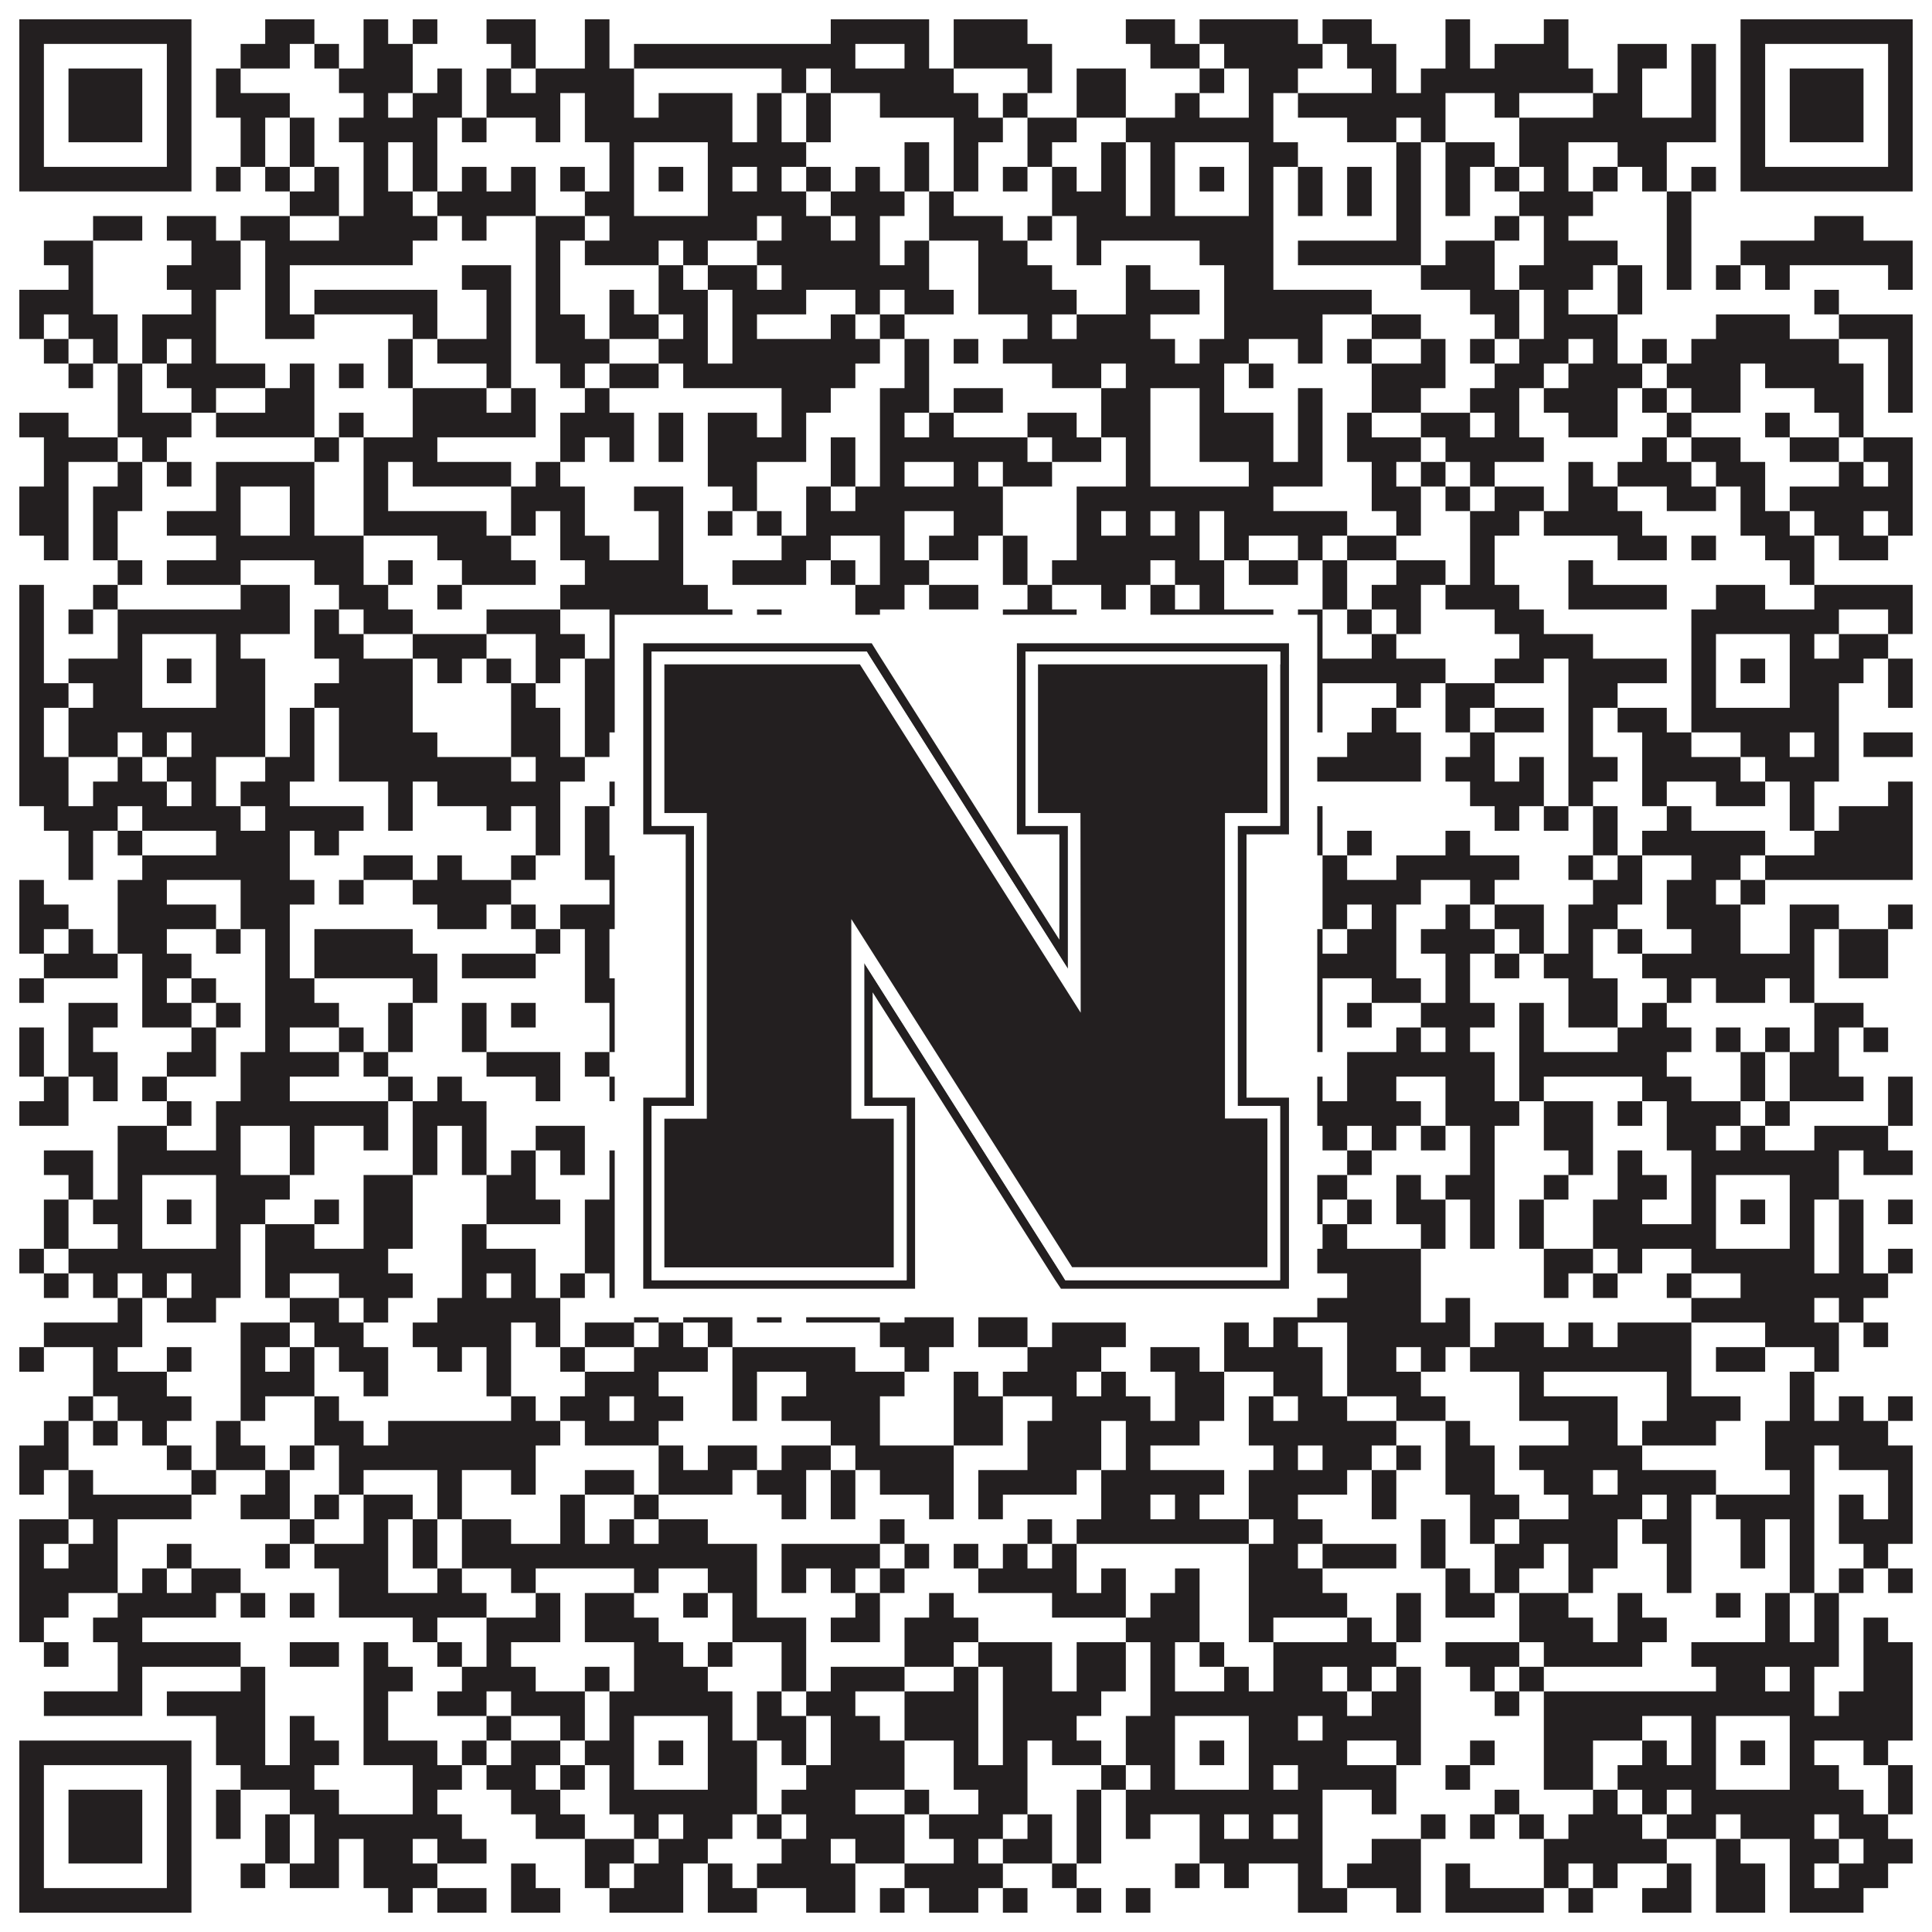 <?xml version="1.0"?>
<svg xmlns="http://www.w3.org/2000/svg" xmlns:xlink="http://www.w3.org/1999/xlink" version="1.1" width="1100px" height="1100px" viewBox="0 0 1100 1100"><rect x="0" y="0" width="1100" height="1100" fill="#ffffff" fill-opacity="1"/><path fill="#231f20" fill-opacity="1" d="M11,11L109,11L109,25L11,25ZM151,11L179,11L179,25L151,25ZM207,11L221,11L221,25L207,25ZM235,11L249,11L249,25L235,25ZM277,11L305,11L305,25L277,25ZM333,11L347,11L347,25L333,25ZM473,11L529,11L529,25L473,25ZM543,11L585,11L585,25L543,25ZM641,11L669,11L669,25L641,25ZM683,11L739,11L739,25L683,25ZM753,11L781,11L781,25L753,25ZM823,11L837,11L837,25L823,25ZM879,11L893,11L893,25L879,25ZM991,11L1089,11L1089,25L991,25ZM11,25L25,25L25,39L11,39ZM95,25L109,25L109,39L95,39ZM137,25L165,25L165,39L137,39ZM179,25L193,25L193,39L179,39ZM207,25L235,25L235,39L207,39ZM291,25L305,25L305,39L291,39ZM333,25L347,25L347,39L333,39ZM361,25L487,25L487,39L361,39ZM515,25L529,25L529,39L515,39ZM543,25L599,25L599,39L543,39ZM655,25L683,25L683,39L655,39ZM697,25L753,25L753,39L697,39ZM767,25L795,25L795,39L767,39ZM823,25L837,25L837,39L823,39ZM851,25L893,25L893,39L851,39ZM921,25L949,25L949,39L921,39ZM963,25L977,25L977,39L963,39ZM991,25L1005,25L1005,39L991,39ZM1075,25L1089,25L1089,39L1075,39ZM11,39L25,39L25,53L11,53ZM39,39L81,39L81,53L39,53ZM95,39L109,39L109,53L95,53ZM123,39L137,39L137,53L123,53ZM193,39L235,39L235,53L193,53ZM249,39L263,39L263,53L249,53ZM277,39L291,39L291,53L277,53ZM305,39L361,39L361,53L305,53ZM445,39L459,39L459,53L445,53ZM473,39L543,39L543,53L473,53ZM585,39L599,39L599,53L585,53ZM613,39L641,39L641,53L613,53ZM683,39L697,39L697,53L683,53ZM711,39L739,39L739,53L711,53ZM781,39L795,39L795,53L781,53ZM809,39L907,39L907,53L809,53ZM921,39L935,39L935,53L921,53ZM963,39L977,39L977,53L963,53ZM991,39L1005,39L1005,53L991,53ZM1019,39L1061,39L1061,53L1019,53ZM1075,39L1089,39L1089,53L1075,53ZM11,53L25,53L25,67L11,67ZM39,53L81,53L81,67L39,67ZM95,53L109,53L109,67L95,67ZM123,53L165,53L165,67L123,67ZM207,53L221,53L221,67L207,67ZM235,53L263,53L263,67L235,67ZM277,53L319,53L319,67L277,67ZM333,53L361,53L361,67L333,67ZM375,53L417,53L417,67L375,67ZM431,53L445,53L445,67L431,67ZM459,53L473,53L473,67L459,67ZM501,53L557,53L557,67L501,67ZM571,53L585,53L585,67L571,67ZM613,53L641,53L641,67L613,67ZM669,53L683,53L683,67L669,67ZM711,53L725,53L725,67L711,67ZM739,53L823,53L823,67L739,67ZM851,53L865,53L865,67L851,67ZM907,53L935,53L935,67L907,67ZM963,53L977,53L977,67L963,67ZM991,53L1005,53L1005,67L991,67ZM1019,53L1061,53L1061,67L1019,67ZM1075,53L1089,53L1089,67L1075,67ZM11,67L25,67L25,81L11,81ZM39,67L81,67L81,81L39,81ZM95,67L109,67L109,81L95,81ZM137,67L151,67L151,81L137,81ZM165,67L179,67L179,81L165,81ZM193,67L249,67L249,81L193,81ZM263,67L277,67L277,81L263,81ZM305,67L319,67L319,81L305,81ZM333,67L417,67L417,81L333,81ZM431,67L445,67L445,81L431,81ZM459,67L473,67L473,81L459,81ZM543,67L571,67L571,81L543,81ZM585,67L613,67L613,81L585,81ZM641,67L725,67L725,81L641,81ZM767,67L795,67L795,81L767,81ZM809,67L823,67L823,81L809,81ZM865,67L977,67L977,81L865,81ZM991,67L1005,67L1005,81L991,81ZM1019,67L1061,67L1061,81L1019,81ZM1075,67L1089,67L1089,81L1075,81ZM11,81L25,81L25,95L11,95ZM95,81L109,81L109,95L95,95ZM137,81L151,81L151,95L137,95ZM165,81L179,81L179,95L165,95ZM207,81L221,81L221,95L207,95ZM235,81L249,81L249,95L235,95ZM347,81L361,81L361,95L347,95ZM403,81L459,81L459,95L403,95ZM515,81L529,81L529,95L515,95ZM543,81L557,81L557,95L543,95ZM585,81L599,81L599,95L585,95ZM627,81L641,81L641,95L627,95ZM655,81L669,81L669,95L655,95ZM711,81L739,81L739,95L711,95ZM795,81L809,81L809,95L795,95ZM823,81L851,81L851,95L823,95ZM865,81L893,81L893,95L865,95ZM921,81L949,81L949,95L921,95ZM991,81L1005,81L1005,95L991,95ZM1075,81L1089,81L1089,95L1075,95ZM11,95L109,95L109,109L11,109ZM123,95L137,95L137,109L123,109ZM151,95L165,95L165,109L151,109ZM179,95L193,95L193,109L179,109ZM207,95L221,95L221,109L207,109ZM235,95L249,95L249,109L235,109ZM263,95L277,95L277,109L263,109ZM291,95L305,95L305,109L291,109ZM319,95L333,95L333,109L319,109ZM347,95L361,95L361,109L347,109ZM375,95L389,95L389,109L375,109ZM403,95L417,95L417,109L403,109ZM431,95L445,95L445,109L431,109ZM459,95L473,95L473,109L459,109ZM487,95L501,95L501,109L487,109ZM515,95L529,95L529,109L515,109ZM543,95L557,95L557,109L543,109ZM571,95L585,95L585,109L571,109ZM599,95L613,95L613,109L599,109ZM627,95L641,95L641,109L627,109ZM655,95L669,95L669,109L655,109ZM683,95L697,95L697,109L683,109ZM711,95L725,95L725,109L711,109ZM739,95L753,95L753,109L739,109ZM767,95L781,95L781,109L767,109ZM795,95L809,95L809,109L795,109ZM823,95L837,95L837,109L823,109ZM851,95L865,95L865,109L851,109ZM879,95L893,95L893,109L879,109ZM907,95L921,95L921,109L907,109ZM935,95L949,95L949,109L935,109ZM963,95L977,95L977,109L963,109ZM991,95L1089,95L1089,109L991,109ZM165,109L193,109L193,123L165,123ZM207,109L235,109L235,123L207,123ZM249,109L305,109L305,123L249,123ZM333,109L361,109L361,123L333,123ZM403,109L459,109L459,123L403,123ZM473,109L515,109L515,123L473,123ZM529,109L543,109L543,123L529,123ZM599,109L641,109L641,123L599,123ZM655,109L669,109L669,123L655,123ZM711,109L725,109L725,123L711,123ZM739,109L753,109L753,123L739,123ZM767,109L781,109L781,123L767,123ZM795,109L809,109L809,123L795,123ZM823,109L837,109L837,123L823,123ZM865,109L907,109L907,123L865,123ZM949,109L963,109L963,123L949,123ZM53,123L81,123L81,137L53,137ZM95,123L123,123L123,137L95,137ZM137,123L165,123L165,137L137,137ZM193,123L249,123L249,137L193,137ZM263,123L277,123L277,137L263,137ZM305,123L333,123L333,137L305,137ZM347,123L431,123L431,137L347,137ZM445,123L473,123L473,137L445,137ZM487,123L501,123L501,137L487,137ZM529,123L571,123L571,137L529,137ZM585,123L599,123L599,137L585,137ZM613,123L725,123L725,137L613,137ZM795,123L809,123L809,137L795,137ZM851,123L865,123L865,137L851,137ZM879,123L893,123L893,137L879,137ZM949,123L963,123L963,137L949,137ZM1033,123L1061,123L1061,137L1033,137ZM25,137L53,137L53,151L25,151ZM109,137L137,137L137,151L109,151ZM151,137L235,137L235,151L151,151ZM305,137L319,137L319,151L305,151ZM333,137L375,137L375,151L333,151ZM389,137L403,137L403,151L389,151ZM431,137L501,137L501,151L431,151ZM515,137L529,137L529,151L515,151ZM557,137L585,137L585,151L557,151ZM613,137L627,137L627,151L613,151ZM683,137L725,137L725,151L683,151ZM739,137L809,137L809,151L739,151ZM823,137L851,137L851,151L823,151ZM879,137L921,137L921,151L879,151ZM949,137L963,137L963,151L949,151ZM991,137L1089,137L1089,151L991,151ZM39,151L53,151L53,165L39,165ZM95,151L137,151L137,165L95,165ZM151,151L165,151L165,165L151,165ZM263,151L291,151L291,165L263,165ZM305,151L319,151L319,165L305,165ZM375,151L389,151L389,165L375,165ZM403,151L431,151L431,165L403,165ZM445,151L529,151L529,165L445,165ZM557,151L599,151L599,165L557,165ZM641,151L655,151L655,165L641,165ZM697,151L725,151L725,165L697,165ZM809,151L851,151L851,165L809,165ZM865,151L907,151L907,165L865,165ZM921,151L935,151L935,165L921,165ZM949,151L963,151L963,165L949,165ZM977,151L991,151L991,165L977,165ZM1005,151L1019,151L1019,165L1005,165ZM1075,151L1089,151L1089,165L1075,165ZM11,165L53,165L53,179L11,179ZM109,165L123,165L123,179L109,179ZM151,165L165,165L165,179L151,179ZM179,165L249,165L249,179L179,179ZM277,165L291,165L291,179L277,179ZM305,165L319,165L319,179L305,179ZM347,165L361,165L361,179L347,179ZM375,165L403,165L403,179L375,179ZM417,165L459,165L459,179L417,179ZM487,165L501,165L501,179L487,179ZM515,165L543,165L543,179L515,179ZM557,165L613,165L613,179L557,179ZM641,165L683,165L683,179L641,179ZM697,165L781,165L781,179L697,179ZM837,165L865,165L865,179L837,179ZM879,165L893,165L893,179L879,179ZM921,165L935,165L935,179L921,179ZM1033,165L1047,165L1047,179L1033,179ZM11,179L25,179L25,193L11,193ZM39,179L67,179L67,193L39,193ZM81,179L123,179L123,193L81,193ZM151,179L179,179L179,193L151,193ZM235,179L249,179L249,193L235,193ZM277,179L291,179L291,193L277,193ZM305,179L333,179L333,193L305,193ZM347,179L375,179L375,193L347,193ZM389,179L403,179L403,193L389,193ZM417,179L431,179L431,193L417,193ZM473,179L487,179L487,193L473,193ZM501,179L515,179L515,193L501,193ZM585,179L599,179L599,193L585,193ZM613,179L655,179L655,193L613,193ZM697,179L753,179L753,193L697,193ZM781,179L809,179L809,193L781,193ZM851,179L865,179L865,193L851,193ZM879,179L921,179L921,193L879,193ZM977,179L1019,179L1019,193L977,193ZM1047,179L1089,179L1089,193L1047,193ZM25,193L39,193L39,207L25,207ZM53,193L67,193L67,207L53,207ZM81,193L95,193L95,207L81,207ZM109,193L123,193L123,207L109,207ZM221,193L235,193L235,207L221,207ZM249,193L291,193L291,207L249,207ZM305,193L347,193L347,207L305,207ZM375,193L403,193L403,207L375,207ZM417,193L501,193L501,207L417,207ZM515,193L529,193L529,207L515,207ZM543,193L557,193L557,207L543,207ZM571,193L669,193L669,207L571,207ZM683,193L711,193L711,207L683,207ZM739,193L753,193L753,207L739,207ZM767,193L781,193L781,207L767,207ZM809,193L823,193L823,207L809,207ZM837,193L851,193L851,207L837,207ZM865,193L893,193L893,207L865,207ZM907,193L921,193L921,207L907,207ZM935,193L949,193L949,207L935,207ZM963,193L1047,193L1047,207L963,207ZM1075,193L1089,193L1089,207L1075,207ZM39,207L53,207L53,221L39,221ZM67,207L81,207L81,221L67,221ZM95,207L151,207L151,221L95,221ZM165,207L179,207L179,221L165,221ZM193,207L207,207L207,221L193,221ZM221,207L235,207L235,221L221,221ZM277,207L291,207L291,221L277,221ZM319,207L333,207L333,221L319,221ZM347,207L375,207L375,221L347,221ZM389,207L487,207L487,221L389,221ZM515,207L529,207L529,221L515,221ZM599,207L627,207L627,221L599,221ZM641,207L697,207L697,221L641,221ZM711,207L725,207L725,221L711,221ZM781,207L823,207L823,221L781,221ZM851,207L879,207L879,221L851,221ZM893,207L935,207L935,221L893,221ZM949,207L991,207L991,221L949,221ZM1005,207L1061,207L1061,221L1005,221ZM1075,207L1089,207L1089,221L1075,221ZM67,221L81,221L81,235L67,235ZM109,221L123,221L123,235L109,235ZM151,221L179,221L179,235L151,235ZM235,221L277,221L277,235L235,235ZM291,221L305,221L305,235L291,235ZM333,221L347,221L347,235L333,235ZM445,221L473,221L473,235L445,235ZM501,221L529,221L529,235L501,235ZM543,221L571,221L571,235L543,235ZM627,221L655,221L655,235L627,235ZM683,221L697,221L697,235L683,235ZM739,221L753,221L753,235L739,235ZM781,221L809,221L809,235L781,235ZM837,221L865,221L865,235L837,235ZM879,221L921,221L921,235L879,235ZM935,221L949,221L949,235L935,235ZM963,221L991,221L991,235L963,235ZM1033,221L1061,221L1061,235L1033,235ZM1075,221L1089,221L1089,235L1075,235ZM11,235L39,235L39,249L11,249ZM67,235L109,235L109,249L67,249ZM123,235L179,235L179,249L123,249ZM193,235L207,235L207,249L193,249ZM235,235L305,235L305,249L235,249ZM319,235L361,235L361,249L319,249ZM375,235L389,235L389,249L375,249ZM403,235L431,235L431,249L403,249ZM445,235L459,235L459,249L445,249ZM501,235L515,235L515,249L501,249ZM529,235L543,235L543,249L529,249ZM585,235L613,235L613,249L585,249ZM627,235L655,235L655,249L627,249ZM683,235L725,235L725,249L683,249ZM739,235L753,235L753,249L739,249ZM767,235L781,235L781,249L767,249ZM809,235L837,235L837,249L809,249ZM851,235L865,235L865,249L851,249ZM893,235L921,235L921,249L893,249ZM949,235L963,235L963,249L949,249ZM1005,235L1019,235L1019,249L1005,249ZM1047,235L1061,235L1061,249L1047,249ZM25,249L67,249L67,263L25,263ZM81,249L95,249L95,263L81,263ZM179,249L193,249L193,263L179,263ZM207,249L249,249L249,263L207,263ZM319,249L333,249L333,263L319,263ZM347,249L361,249L361,263L347,263ZM375,249L389,249L389,263L375,263ZM403,249L459,249L459,263L403,263ZM473,249L487,249L487,263L473,263ZM501,249L585,249L585,263L501,263ZM599,249L627,249L627,263L599,263ZM641,249L655,249L655,263L641,263ZM683,249L725,249L725,263L683,263ZM739,249L753,249L753,263L739,263ZM767,249L809,249L809,263L767,263ZM823,249L879,249L879,263L823,263ZM935,249L949,249L949,263L935,263ZM963,249L991,249L991,263L963,263ZM1019,249L1047,249L1047,263L1019,263ZM1061,249L1089,249L1089,263L1061,263ZM25,263L39,263L39,277L25,277ZM67,263L81,263L81,277L67,277ZM95,263L109,263L109,277L95,277ZM123,263L179,263L179,277L123,277ZM207,263L221,263L221,277L207,277ZM235,263L291,263L291,277L235,277ZM305,263L319,263L319,277L305,277ZM403,263L431,263L431,277L403,277ZM473,263L487,263L487,277L473,277ZM501,263L515,263L515,277L501,277ZM543,263L557,263L557,277L543,277ZM571,263L599,263L599,277L571,277ZM641,263L655,263L655,277L641,277ZM711,263L753,263L753,277L711,277ZM781,263L795,263L795,277L781,277ZM809,263L823,263L823,277L809,277ZM837,263L851,263L851,277L837,277ZM893,263L907,263L907,277L893,277ZM921,263L963,263L963,277L921,277ZM977,263L1005,263L1005,277L977,277ZM1047,263L1061,263L1061,277L1047,277ZM1075,263L1089,263L1089,277L1075,277ZM11,277L39,277L39,291L11,291ZM53,277L81,277L81,291L53,291ZM123,277L137,277L137,291L123,291ZM165,277L179,277L179,291L165,291ZM207,277L221,277L221,291L207,291ZM291,277L333,277L333,291L291,291ZM361,277L389,277L389,291L361,291ZM417,277L431,277L431,291L417,291ZM459,277L473,277L473,291L459,291ZM487,277L571,277L571,291L487,291ZM613,277L725,277L725,291L613,291ZM781,277L809,277L809,291L781,291ZM823,277L837,277L837,291L823,291ZM851,277L879,277L879,291L851,291ZM893,277L921,277L921,291L893,291ZM949,277L977,277L977,291L949,291ZM991,277L1005,277L1005,291L991,291ZM1019,277L1089,277L1089,291L1019,291ZM11,291L39,291L39,305L11,305ZM53,291L67,291L67,305L53,305ZM95,291L137,291L137,305L95,305ZM165,291L179,291L179,305L165,305ZM207,291L277,291L277,305L207,305ZM291,291L305,291L305,305L291,305ZM319,291L333,291L333,305L319,305ZM375,291L389,291L389,305L375,305ZM403,291L417,291L417,305L403,305ZM431,291L445,291L445,305L431,305ZM459,291L515,291L515,305L459,305ZM543,291L571,291L571,305L543,305ZM613,291L627,291L627,305L613,305ZM641,291L655,291L655,305L641,305ZM669,291L683,291L683,305L669,305ZM697,291L767,291L767,305L697,305ZM795,291L809,291L809,305L795,305ZM837,291L865,291L865,305L837,305ZM879,291L935,291L935,305L879,305ZM991,291L1019,291L1019,305L991,305ZM1033,291L1061,291L1061,305L1033,305ZM1075,291L1089,291L1089,305L1075,305ZM25,305L39,305L39,319L25,319ZM53,305L67,305L67,319L53,319ZM123,305L207,305L207,319L123,319ZM249,305L291,305L291,319L249,319ZM319,305L347,305L347,319L319,319ZM375,305L389,305L389,319L375,319ZM445,305L473,305L473,319L445,319ZM501,305L515,305L515,319L501,319ZM529,305L557,305L557,319L529,319ZM571,305L585,305L585,319L571,319ZM613,305L683,305L683,319L613,319ZM697,305L711,305L711,319L697,319ZM739,305L753,305L753,319L739,319ZM767,305L795,305L795,319L767,319ZM837,305L851,305L851,319L837,319ZM921,305L949,305L949,319L921,319ZM963,305L977,305L977,319L963,319ZM1005,305L1033,305L1033,319L1005,319ZM1047,305L1075,305L1075,319L1047,319ZM67,319L81,319L81,333L67,333ZM95,319L137,319L137,333L95,333ZM179,319L207,319L207,333L179,333ZM221,319L235,319L235,333L221,333ZM263,319L305,319L305,333L263,333ZM333,319L389,319L389,333L333,333ZM417,319L459,319L459,333L417,333ZM473,319L487,319L487,333L473,333ZM501,319L529,319L529,333L501,333ZM571,319L585,319L585,333L571,333ZM599,319L655,319L655,333L599,333ZM669,319L697,319L697,333L669,333ZM711,319L739,319L739,333L711,333ZM753,319L767,319L767,333L753,333ZM795,319L823,319L823,333L795,333ZM837,319L851,319L851,333L837,333ZM893,319L907,319L907,333L893,333ZM1019,319L1033,319L1033,333L1019,333ZM11,333L25,333L25,347L11,347ZM53,333L67,333L67,347L53,347ZM137,333L165,333L165,347L137,347ZM193,333L221,333L221,347L193,347ZM249,333L263,333L263,347L249,347ZM319,333L403,333L403,347L319,347ZM487,333L515,333L515,347L487,347ZM529,333L557,333L557,347L529,347ZM585,333L599,333L599,347L585,347ZM627,333L641,333L641,347L627,347ZM655,333L669,333L669,347L655,347ZM683,333L697,333L697,347L683,347ZM753,333L767,333L767,347L753,347ZM781,333L809,333L809,347L781,347ZM823,333L865,333L865,347L823,347ZM893,333L949,333L949,347L893,347ZM977,333L1005,333L1005,347L977,347ZM1033,333L1089,333L1089,347L1033,347ZM11,347L25,347L25,361L11,361ZM39,347L53,347L53,361L39,361ZM67,347L165,347L165,361L67,361ZM179,347L193,347L193,361L179,361ZM207,347L235,347L235,361L207,361ZM277,347L319,347L319,361L277,361ZM347,347L417,347L417,361L347,361ZM431,347L445,347L445,361L431,361ZM487,347L501,347L501,361L487,361ZM571,347L613,347L613,361L571,361ZM655,347L725,347L725,361L655,361ZM739,347L753,347L753,361L739,361ZM767,347L781,347L781,361L767,361ZM795,347L809,347L809,361L795,361ZM851,347L879,347L879,361L851,361ZM963,347L1047,347L1047,361L963,361ZM1075,347L1089,347L1089,361L1075,361ZM11,361L25,361L25,375L11,375ZM67,361L81,361L81,375L67,375ZM123,361L137,361L137,375L123,375ZM179,361L207,361L207,375L179,375ZM235,361L277,361L277,375L235,375ZM305,361L333,361L333,375L305,375ZM347,361L361,361L361,375L347,375ZM403,361L431,361L431,375L403,375ZM473,361L487,361L487,375L473,375ZM529,361L557,361L557,375L529,375ZM585,361L599,361L599,375L585,375ZM613,361L669,361L669,375L613,375ZM711,361L753,361L753,375L711,375ZM781,361L795,361L795,375L781,375ZM865,361L907,361L907,375L865,375ZM963,361L977,361L977,375L963,375ZM1019,361L1033,361L1033,375L1019,375ZM1047,361L1075,361L1075,375L1047,375ZM11,375L25,375L25,389L11,389ZM39,375L81,375L81,389L39,389ZM95,375L109,375L109,389L95,389ZM123,375L151,375L151,389L123,389ZM193,375L235,375L235,389L193,389ZM249,375L263,375L263,389L249,389ZM277,375L291,375L291,389L277,389ZM305,375L319,375L319,389L305,389ZM333,375L361,375L361,389L333,389ZM375,375L389,375L389,389L375,389ZM403,375L417,375L417,389L403,389ZM459,375L473,375L473,389L459,389ZM501,375L515,375L515,389L501,389ZM557,375L613,375L613,389L557,389ZM641,375L669,375L669,389L641,389ZM683,375L697,375L697,389L683,389ZM711,375L823,375L823,389L711,389ZM851,375L879,375L879,389L851,389ZM893,375L949,375L949,389L893,389ZM963,375L977,375L977,389L963,389ZM991,375L1005,375L1005,389L991,389ZM1019,375L1061,375L1061,389L1019,389ZM1075,375L1089,375L1089,389L1075,389ZM11,389L39,389L39,403L11,403ZM53,389L81,389L81,403L53,403ZM123,389L151,389L151,403L123,403ZM179,389L235,389L235,403L179,403ZM291,389L305,389L305,403L291,403ZM333,389L361,389L361,403L333,403ZM403,389L431,389L431,403L403,403ZM445,389L459,389L459,403L445,403ZM501,389L529,389L529,403L501,403ZM543,389L557,389L557,403L543,403ZM585,389L627,389L627,403L585,403ZM655,389L669,389L669,403L655,403ZM711,389L725,389L725,403L711,403ZM739,389L753,389L753,403L739,403ZM795,389L809,389L809,403L795,403ZM823,389L851,389L851,403L823,403ZM893,389L921,389L921,403L893,403ZM963,389L977,389L977,403L963,403ZM1019,389L1047,389L1047,403L1019,403ZM1075,389L1089,389L1089,403L1075,403ZM11,403L25,403L25,417L11,417ZM39,403L151,403L151,417L39,417ZM165,403L179,403L179,417L165,417ZM193,403L235,403L235,417L193,417ZM291,403L319,403L319,417L291,417ZM333,403L417,403L417,417L333,417ZM459,403L473,403L473,417L459,417ZM487,403L529,403L529,417L487,417ZM585,403L599,403L599,417L585,417ZM613,403L627,403L627,417L613,417ZM641,403L725,403L725,417L641,417ZM739,403L753,403L753,417L739,417ZM781,403L795,403L795,417L781,417ZM823,403L837,403L837,417L823,417ZM851,403L879,403L879,417L851,417ZM893,403L907,403L907,417L893,417ZM921,403L949,403L949,417L921,417ZM963,403L1047,403L1047,417L963,417ZM11,417L25,417L25,431L11,431ZM39,417L67,417L67,431L39,431ZM81,417L95,417L95,431L81,431ZM109,417L151,417L151,431L109,431ZM165,417L179,417L179,431L165,431ZM193,417L249,417L249,431L193,431ZM291,417L319,417L319,431L291,431ZM333,417L347,417L347,431L333,431ZM361,417L403,417L403,431L361,431ZM417,417L445,417L445,431L417,431ZM459,417L473,417L473,431L459,431ZM515,417L529,417L529,431L515,431ZM543,417L571,417L571,431L543,431ZM585,417L641,417L641,431L585,431ZM655,417L669,417L669,431L655,431ZM697,417L725,417L725,431L697,431ZM767,417L809,417L809,431L767,431ZM837,417L851,417L851,431L837,431ZM893,417L907,417L907,431L893,431ZM935,417L963,417L963,431L935,431ZM991,417L1019,417L1019,431L991,431ZM1033,417L1047,417L1047,431L1033,431ZM1061,417L1089,417L1089,431L1061,431ZM11,431L39,431L39,445L11,445ZM67,431L81,431L81,445L67,445ZM95,431L123,431L123,445L95,445ZM151,431L179,431L179,445L151,445ZM193,431L291,431L291,445L193,445ZM305,431L333,431L333,445L305,445ZM375,431L403,431L403,445L375,445ZM417,431L431,431L431,445L417,445ZM515,431L529,431L529,445L515,445ZM543,431L571,431L571,445L543,445ZM627,431L655,431L655,445L627,445ZM697,431L711,431L711,445L697,445ZM725,431L809,431L809,445L725,445ZM823,431L851,431L851,445L823,445ZM865,431L879,431L879,445L865,445ZM893,431L921,431L921,445L893,445ZM935,431L991,431L991,445L935,445ZM1005,431L1047,431L1047,445L1005,445ZM11,445L39,445L39,459L11,459ZM53,445L95,445L95,459L53,459ZM109,445L123,445L123,459L109,459ZM137,445L165,445L165,459L137,459ZM221,445L235,445L235,459L221,459ZM249,445L319,445L319,459L249,459ZM347,445L403,445L403,459L347,459ZM417,445L431,445L431,459L417,459ZM445,445L473,445L473,459L445,459ZM515,445L543,445L543,459L515,459ZM571,445L599,445L599,459L571,459ZM627,445L683,445L683,459L627,459ZM837,445L879,445L879,459L837,459ZM893,445L907,445L907,459L893,459ZM935,445L949,445L949,459L935,459ZM977,445L1005,445L1005,459L977,459ZM1019,445L1033,445L1033,459L1019,459ZM1075,445L1089,445L1089,459L1075,459ZM25,459L67,459L67,473L25,473ZM81,459L137,459L137,473L81,473ZM151,459L207,459L207,473L151,473ZM221,459L235,459L235,473L221,473ZM277,459L291,459L291,473L277,473ZM305,459L319,459L319,473L305,473ZM333,459L347,459L347,473L333,473ZM361,459L375,459L375,473L361,473ZM389,459L403,459L403,473L389,473ZM431,459L487,459L487,473L431,473ZM515,459L529,459L529,473L515,473ZM543,459L557,459L557,473L543,473ZM585,459L599,459L599,473L585,473ZM613,459L641,459L641,473L613,473ZM697,459L711,459L711,473L697,473ZM725,459L753,459L753,473L725,473ZM851,459L865,459L865,473L851,473ZM879,459L893,459L893,473L879,473ZM907,459L921,459L921,473L907,473ZM949,459L963,459L963,473L949,473ZM1019,459L1033,459L1033,473L1019,473ZM1047,459L1089,459L1089,473L1047,473ZM39,473L53,473L53,487L39,487ZM67,473L81,473L81,487L67,487ZM123,473L165,473L165,487L123,487ZM179,473L193,473L193,487L179,487ZM305,473L319,473L319,487L305,487ZM333,473L347,473L347,487L333,487ZM375,473L389,473L389,487L375,487ZM403,473L417,473L417,487L403,487ZM445,473L459,473L459,487L445,487ZM473,473L487,473L487,487L473,487ZM501,473L543,473L543,487L501,487ZM557,473L613,473L613,487L557,487ZM627,473L641,473L641,487L627,487ZM697,473L753,473L753,487L697,487ZM767,473L781,473L781,487L767,487ZM823,473L837,473L837,487L823,487ZM907,473L921,473L921,487L907,487ZM935,473L1005,473L1005,487L935,487ZM1033,473L1089,473L1089,487L1033,487ZM39,487L53,487L53,501L39,501ZM81,487L165,487L165,501L81,501ZM207,487L235,487L235,501L207,501ZM249,487L263,487L263,501L249,501ZM291,487L305,487L305,501L291,501ZM333,487L389,487L389,501L333,501ZM403,487L417,487L417,501L403,501ZM431,487L459,487L459,501L431,501ZM487,487L543,487L543,501L487,501ZM585,487L599,487L599,501L585,501ZM627,487L669,487L669,501L627,501ZM683,487L697,487L697,501L683,501ZM725,487L739,487L739,501L725,501ZM753,487L767,487L767,501L753,501ZM795,487L865,487L865,501L795,501ZM893,487L907,487L907,501L893,501ZM921,487L935,487L935,501L921,501ZM963,487L991,487L991,501L963,501ZM1005,487L1089,487L1089,501L1005,501ZM11,501L25,501L25,515L11,515ZM67,501L95,501L95,515L67,515ZM137,501L179,501L179,515L137,515ZM193,501L207,501L207,515L193,515ZM235,501L291,501L291,515L235,515ZM347,501L403,501L403,515L347,515ZM417,501L431,501L431,515L417,515ZM445,501L487,501L487,515L445,515ZM529,501L585,501L585,515L529,515ZM599,501L655,501L655,515L599,515ZM669,501L697,501L697,515L669,515ZM711,501L725,501L725,515L711,515ZM753,501L809,501L809,515L753,515ZM837,501L851,501L851,515L837,515ZM907,501L935,501L935,515L907,515ZM949,501L977,501L977,515L949,515ZM991,501L1005,501L1005,515L991,515ZM11,515L39,515L39,529L11,529ZM67,515L123,515L123,529L67,529ZM137,515L165,515L165,529L137,529ZM249,515L277,515L277,529L249,529ZM291,515L305,515L305,529L291,529ZM319,515L361,515L361,529L319,529ZM431,515L459,515L459,529L431,529ZM473,515L501,515L501,529L473,529ZM515,515L571,515L571,529L515,529ZM585,515L655,515L655,529L585,529ZM669,515L697,515L697,529L669,529ZM725,515L739,515L739,529L725,529ZM753,515L767,515L767,529L753,529ZM781,515L795,515L795,529L781,529ZM823,515L837,515L837,529L823,529ZM851,515L879,515L879,529L851,529ZM893,515L921,515L921,529L893,529ZM949,515L991,515L991,529L949,529ZM1019,515L1047,515L1047,529L1019,529ZM1075,515L1089,515L1089,529L1075,529ZM11,529L25,529L25,543L11,543ZM39,529L53,529L53,543L39,543ZM67,529L95,529L95,543L67,543ZM123,529L137,529L137,543L123,543ZM151,529L165,529L165,543L151,543ZM179,529L235,529L235,543L179,543ZM305,529L319,529L319,543L305,543ZM333,529L347,529L347,543L333,543ZM361,529L417,529L417,543L361,543ZM431,529L473,529L473,543L431,543ZM501,529L529,529L529,543L501,543ZM599,529L627,529L627,543L599,543ZM641,529L655,529L655,543L641,543ZM711,529L753,529L753,543L711,543ZM767,529L795,529L795,543L767,543ZM809,529L851,529L851,543L809,543ZM865,529L879,529L879,543L865,543ZM893,529L907,529L907,543L893,543ZM921,529L935,529L935,543L921,543ZM963,529L991,529L991,543L963,543ZM1019,529L1033,529L1033,543L1019,543ZM1047,529L1075,529L1075,543L1047,543ZM25,543L67,543L67,557L25,557ZM81,543L109,543L109,557L81,557ZM151,543L165,543L165,557L151,557ZM179,543L249,543L249,557L179,557ZM263,543L305,543L305,557L263,557ZM333,543L347,543L347,557L333,557ZM375,543L389,543L389,557L375,557ZM515,543L543,543L543,557L515,557ZM557,543L599,543L599,557L557,557ZM613,543L627,543L627,557L613,557ZM641,543L655,543L655,557L641,557ZM669,543L697,543L697,557L669,557ZM711,543L795,543L795,557L711,557ZM823,543L837,543L837,557L823,557ZM851,543L865,543L865,557L851,557ZM879,543L907,543L907,557L879,557ZM935,543L1033,543L1033,557L935,557ZM1047,543L1075,543L1075,557L1047,557ZM11,557L25,557L25,571L11,571ZM81,557L95,557L95,571L81,571ZM109,557L123,557L123,571L109,571ZM151,557L179,557L179,571L151,571ZM235,557L249,557L249,571L235,571ZM333,557L473,557L473,571L333,571ZM487,557L515,557L515,571L487,571ZM641,557L669,557L669,571L641,571ZM683,557L697,557L697,571L683,571ZM725,557L753,557L753,571L725,571ZM781,557L809,557L809,571L781,571ZM823,557L837,557L837,571L823,571ZM893,557L921,557L921,571L893,571ZM949,557L963,557L963,571L949,571ZM977,557L1005,557L1005,571L977,571ZM1019,557L1033,557L1033,571L1019,571ZM39,571L67,571L67,585L39,585ZM81,571L109,571L109,585L81,585ZM123,571L137,571L137,585L123,585ZM151,571L193,571L193,585L151,585ZM221,571L235,571L235,585L221,585ZM263,571L277,571L277,585L263,585ZM291,571L305,571L305,585L291,585ZM347,571L361,571L361,585L347,585ZM403,571L417,571L417,585L403,585ZM431,571L459,571L459,585L431,585ZM473,571L487,571L487,585L473,585ZM501,571L515,571L515,585L501,585ZM529,571L543,571L543,585L529,585ZM571,571L613,571L613,585L571,585ZM655,571L683,571L683,585L655,585ZM739,571L753,571L753,585L739,585ZM767,571L781,571L781,585L767,585ZM809,571L851,571L851,585L809,585ZM865,571L879,571L879,585L865,585ZM893,571L921,571L921,585L893,585ZM935,571L949,571L949,585L935,585ZM1033,571L1061,571L1061,585L1033,585ZM11,585L25,585L25,599L11,599ZM39,585L53,585L53,599L39,599ZM109,585L123,585L123,599L109,599ZM151,585L165,585L165,599L151,599ZM193,585L207,585L207,599L193,599ZM221,585L235,585L235,599L221,599ZM263,585L277,585L277,599L263,599ZM347,585L389,585L389,599L347,599ZM459,585L473,585L473,599L459,599ZM487,585L501,585L501,599L487,599ZM557,585L571,585L571,599L557,599ZM585,585L599,585L599,599L585,599ZM613,585L669,585L669,599L613,599ZM725,585L753,585L753,599L725,599ZM795,585L809,585L809,599L795,599ZM823,585L837,585L837,599L823,599ZM865,585L879,585L879,599L865,599ZM921,585L963,585L963,599L921,599ZM977,585L991,585L991,599L977,599ZM1005,585L1019,585L1019,599L1005,599ZM1033,585L1047,585L1047,599L1033,599ZM1061,585L1075,585L1075,599L1061,599ZM11,599L25,599L25,613L11,613ZM39,599L67,599L67,613L39,613ZM95,599L123,599L123,613L95,613ZM137,599L193,599L193,613L137,613ZM207,599L221,599L221,613L207,613ZM277,599L319,599L319,613L277,613ZM333,599L347,599L347,613L333,613ZM361,599L389,599L389,613L361,613ZM445,599L459,599L459,613L445,613ZM473,599L487,599L487,613L473,613ZM501,599L515,599L515,613L501,613ZM543,599L557,599L557,613L543,613ZM585,599L613,599L613,613L585,613ZM655,599L669,599L669,613L655,613ZM683,599L739,599L739,613L683,613ZM767,599L851,599L851,613L767,613ZM865,599L949,599L949,613L865,613ZM991,599L1005,599L1005,613L991,613ZM1019,599L1047,599L1047,613L1019,613ZM25,613L39,613L39,627L25,627ZM53,613L67,613L67,627L53,627ZM81,613L95,613L95,627L81,627ZM137,613L165,613L165,627L137,627ZM221,613L235,613L235,627L221,627ZM249,613L263,613L263,627L249,627ZM305,613L319,613L319,627L305,627ZM347,613L375,613L375,627L347,627ZM389,613L445,613L445,627L389,627ZM543,613L571,613L571,627L543,627ZM613,613L627,613L627,627L613,627ZM641,613L655,613L655,627L641,627ZM669,613L725,613L725,627L669,627ZM739,613L753,613L753,627L739,627ZM767,613L795,613L795,627L767,627ZM823,613L851,613L851,627L823,627ZM865,613L879,613L879,627L865,627ZM935,613L963,613L963,627L935,627ZM991,613L1005,613L1005,627L991,627ZM1019,613L1061,613L1061,627L1019,627ZM1075,613L1089,613L1089,627L1075,627ZM11,627L39,627L39,641L11,641ZM95,627L109,627L109,641L95,641ZM123,627L221,627L221,641L123,641ZM235,627L277,627L277,641L235,641ZM361,627L403,627L403,641L361,641ZM417,627L431,627L431,641L417,641ZM445,627L487,627L487,641L445,641ZM515,627L543,627L543,641L515,641ZM571,627L599,627L599,641L571,641ZM613,627L627,627L627,641L613,641ZM697,627L725,627L725,641L697,641ZM739,627L809,627L809,641L739,641ZM823,627L865,627L865,641L823,641ZM879,627L907,627L907,641L879,641ZM921,627L935,627L935,641L921,641ZM949,627L991,627L991,641L949,641ZM1005,627L1019,627L1019,641L1005,641ZM1075,627L1089,627L1089,641L1075,641ZM67,641L95,641L95,655L67,655ZM123,641L137,641L137,655L123,655ZM165,641L179,641L179,655L165,655ZM207,641L221,641L221,655L207,655ZM235,641L249,641L249,655L235,655ZM263,641L277,641L277,655L263,655ZM305,641L333,641L333,655L305,655ZM361,641L389,641L389,655L361,655ZM403,641L459,641L459,655L403,655ZM501,641L543,641L543,655L501,655ZM585,641L599,641L599,655L585,655ZM613,641L641,641L641,655L613,655ZM683,641L725,641L725,655L683,655ZM753,641L767,641L767,655L753,655ZM781,641L795,641L795,655L781,655ZM809,641L823,641L823,655L809,655ZM837,641L851,641L851,655L837,655ZM879,641L907,641L907,655L879,655ZM949,641L977,641L977,655L949,655ZM991,641L1005,641L1005,655L991,655ZM1033,641L1075,641L1075,655L1033,655ZM25,655L53,655L53,669L25,669ZM67,655L137,655L137,669L67,669ZM165,655L179,655L179,669L165,669ZM235,655L249,655L249,669L235,669ZM263,655L277,655L277,669L263,669ZM291,655L305,655L305,669L291,669ZM319,655L333,655L333,669L319,669ZM347,655L431,655L431,669L347,669ZM445,655L487,655L487,669L445,669ZM515,655L599,655L599,669L515,669ZM613,655L641,655L641,669L613,669ZM655,655L739,655L739,669L655,669ZM767,655L781,655L781,669L767,669ZM837,655L851,655L851,669L837,669ZM893,655L907,655L907,669L893,669ZM921,655L935,655L935,669L921,669ZM963,655L1047,655L1047,669L963,669ZM1061,655L1089,655L1089,669L1061,669ZM39,669L53,669L53,683L39,683ZM67,669L81,669L81,683L67,683ZM123,669L165,669L165,683L123,683ZM207,669L235,669L235,683L207,683ZM277,669L305,669L305,683L277,683ZM347,669L361,669L361,683L347,683ZM403,669L417,669L417,683L403,683ZM445,669L473,669L473,683L445,683ZM487,669L501,669L501,683L487,683ZM515,669L529,669L529,683L515,683ZM557,669L599,669L599,683L557,683ZM613,669L641,669L641,683L613,683ZM655,669L669,669L669,683L655,683ZM711,669L767,669L767,683L711,683ZM795,669L809,669L809,683L795,683ZM823,669L851,669L851,683L823,683ZM879,669L893,669L893,683L879,683ZM921,669L949,669L949,683L921,683ZM963,669L977,669L977,683L963,683ZM1019,669L1047,669L1047,683L1019,683ZM25,683L39,683L39,697L25,697ZM53,683L81,683L81,697L53,697ZM95,683L109,683L109,697L95,697ZM123,683L151,683L151,697L123,697ZM179,683L193,683L193,697L179,697ZM207,683L235,683L235,697L207,697ZM277,683L319,683L319,697L277,697ZM333,683L361,683L361,697L333,697ZM375,683L389,683L389,697L375,697ZM403,683L431,683L431,697L403,697ZM445,683L459,683L459,697L445,697ZM487,683L501,683L501,697L487,697ZM515,683L571,683L571,697L515,697ZM627,683L641,683L641,697L627,697ZM655,683L669,683L669,697L655,697ZM683,683L697,683L697,697L683,697ZM711,683L725,683L725,697L711,697ZM739,683L753,683L753,697L739,697ZM767,683L781,683L781,697L767,697ZM795,683L823,683L823,697L795,697ZM837,683L851,683L851,697L837,697ZM865,683L879,683L879,697L865,697ZM907,683L935,683L935,697L907,697ZM963,683L977,683L977,697L963,697ZM991,683L1005,683L1005,697L991,697ZM1019,683L1033,683L1033,697L1019,697ZM1047,683L1061,683L1061,697L1047,697ZM1075,683L1089,683L1089,697L1075,697ZM25,697L39,697L39,711L25,711ZM67,697L81,697L81,711L67,711ZM123,697L137,697L137,711L123,711ZM151,697L179,697L179,711L151,711ZM207,697L235,697L235,711L207,711ZM263,697L277,697L277,711L263,711ZM333,697L361,697L361,711L333,711ZM403,697L417,697L417,711L403,711ZM431,697L445,697L445,711L431,711ZM473,697L543,697L543,711L473,711ZM557,697L571,697L571,711L557,711ZM585,697L599,697L599,711L585,711ZM613,697L627,697L627,711L613,711ZM655,697L669,697L669,711L655,711ZM711,697L725,697L725,711L711,711ZM753,697L767,697L767,711L753,711ZM809,697L823,697L823,711L809,711ZM837,697L851,697L851,711L837,711ZM865,697L879,697L879,711L865,711ZM907,697L977,697L977,711L907,711ZM1019,697L1033,697L1033,711L1019,711ZM1047,697L1061,697L1061,711L1047,711ZM11,711L25,711L25,725L11,725ZM39,711L137,711L137,725L39,725ZM151,711L221,711L221,725L151,725ZM263,711L305,711L305,725L263,725ZM333,711L417,711L417,725L333,725ZM431,711L501,711L501,725L431,725ZM529,711L571,711L571,725L529,725ZM585,711L613,711L613,725L585,725ZM641,711L809,711L809,725L641,725ZM879,711L907,711L907,725L879,725ZM921,711L935,711L935,725L921,725ZM963,711L1033,711L1033,725L963,725ZM1047,711L1061,711L1061,725L1047,725ZM1075,711L1089,711L1089,725L1075,725ZM25,725L39,725L39,739L25,739ZM53,725L67,725L67,739L53,739ZM81,725L95,725L95,739L81,739ZM109,725L137,725L137,739L109,739ZM151,725L165,725L165,739L151,739ZM193,725L235,725L235,739L193,739ZM263,725L277,725L277,739L263,739ZM291,725L305,725L305,739L291,739ZM319,725L333,725L333,739L319,739ZM347,725L361,725L361,739L347,739ZM375,725L389,725L389,739L375,739ZM431,725L445,725L445,739L431,739ZM501,725L515,725L515,739L501,739ZM543,725L613,725L613,739L543,739ZM641,725L655,725L655,739L641,739ZM669,725L683,725L683,739L669,739ZM711,725L725,725L725,739L711,739ZM767,725L809,725L809,739L767,739ZM879,725L893,725L893,739L879,739ZM907,725L921,725L921,739L907,739ZM949,725L963,725L963,739L949,739ZM991,725L1075,725L1075,739L991,739ZM67,739L81,739L81,753L67,753ZM95,739L123,739L123,753L95,753ZM165,739L193,739L193,753L165,753ZM207,739L221,739L221,753L207,753ZM249,739L319,739L319,753L249,753ZM361,739L375,739L375,753L361,753ZM389,739L417,739L417,753L389,753ZM431,739L445,739L445,753L431,753ZM459,739L501,739L501,753L459,753ZM515,739L543,739L543,753L515,753ZM557,739L585,739L585,753L557,753ZM725,739L809,739L809,753L725,753ZM823,739L837,739L837,753L823,753ZM963,739L1033,739L1033,753L963,753ZM1047,739L1061,739L1061,753L1047,753ZM25,753L81,753L81,767L25,767ZM137,753L165,753L165,767L137,767ZM179,753L207,753L207,767L179,767ZM235,753L291,753L291,767L235,767ZM305,753L319,753L319,767L305,767ZM333,753L361,753L361,767L333,767ZM375,753L389,753L389,767L375,767ZM403,753L417,753L417,767L403,767ZM501,753L543,753L543,767L501,767ZM557,753L585,753L585,767L557,767ZM599,753L641,753L641,767L599,767ZM697,753L711,753L711,767L697,767ZM725,753L739,753L739,767L725,767ZM767,753L837,753L837,767L767,767ZM851,753L879,753L879,767L851,767ZM893,753L907,753L907,767L893,767ZM921,753L963,753L963,767L921,767ZM1005,753L1047,753L1047,767L1005,767ZM1061,753L1075,753L1075,767L1061,767ZM11,767L25,767L25,781L11,781ZM53,767L67,767L67,781L53,781ZM95,767L109,767L109,781L95,781ZM137,767L151,767L151,781L137,781ZM165,767L179,767L179,781L165,781ZM193,767L221,767L221,781L193,781ZM249,767L263,767L263,781L249,781ZM277,767L291,767L291,781L277,781ZM319,767L333,767L333,781L319,781ZM361,767L403,767L403,781L361,781ZM417,767L487,767L487,781L417,781ZM515,767L529,767L529,781L515,781ZM585,767L627,767L627,781L585,781ZM655,767L683,767L683,781L655,781ZM697,767L753,767L753,781L697,781ZM767,767L795,767L795,781L767,781ZM809,767L823,767L823,781L809,781ZM837,767L963,767L963,781L837,781ZM977,767L1005,767L1005,781L977,781ZM1033,767L1047,767L1047,781L1033,781ZM53,781L95,781L95,795L53,795ZM137,781L179,781L179,795L137,795ZM207,781L221,781L221,795L207,795ZM277,781L291,781L291,795L277,795ZM333,781L375,781L375,795L333,795ZM417,781L431,781L431,795L417,795ZM459,781L515,781L515,795L459,795ZM543,781L557,781L557,795L543,795ZM571,781L613,781L613,795L571,795ZM627,781L641,781L641,795L627,795ZM669,781L697,781L697,795L669,795ZM725,781L753,781L753,795L725,795ZM767,781L809,781L809,795L767,795ZM865,781L879,781L879,795L865,795ZM949,781L963,781L963,795L949,795ZM1019,781L1033,781L1033,795L1019,795ZM39,795L53,795L53,809L39,809ZM67,795L109,795L109,809L67,809ZM137,795L151,795L151,809L137,809ZM179,795L193,795L193,809L179,809ZM291,795L305,795L305,809L291,809ZM319,795L347,795L347,809L319,809ZM361,795L389,795L389,809L361,809ZM417,795L431,795L431,809L417,809ZM445,795L501,795L501,809L445,809ZM543,795L571,795L571,809L543,809ZM599,795L655,795L655,809L599,809ZM669,795L697,795L697,809L669,809ZM711,795L725,795L725,809L711,809ZM739,795L767,795L767,809L739,809ZM795,795L823,795L823,809L795,809ZM865,795L921,795L921,809L865,809ZM949,795L991,795L991,809L949,809ZM1019,795L1033,795L1033,809L1019,809ZM1047,795L1061,795L1061,809L1047,809ZM1075,795L1089,795L1089,809L1075,809ZM25,809L39,809L39,823L25,823ZM53,809L67,809L67,823L53,823ZM81,809L95,809L95,823L81,823ZM123,809L137,809L137,823L123,823ZM179,809L207,809L207,823L179,823ZM221,809L319,809L319,823L221,823ZM333,809L375,809L375,823L333,823ZM473,809L501,809L501,823L473,823ZM543,809L571,809L571,823L543,823ZM585,809L627,809L627,823L585,823ZM641,809L683,809L683,823L641,823ZM711,809L795,809L795,823L711,823ZM823,809L837,809L837,823L823,823ZM893,809L921,809L921,823L893,823ZM935,809L977,809L977,823L935,823ZM1005,809L1075,809L1075,823L1005,823ZM11,823L39,823L39,837L11,837ZM95,823L109,823L109,837L95,837ZM123,823L151,823L151,837L123,837ZM165,823L179,823L179,837L165,837ZM193,823L305,823L305,837L193,837ZM375,823L389,823L389,837L375,837ZM403,823L431,823L431,837L403,837ZM445,823L473,823L473,837L445,837ZM487,823L543,823L543,837L487,837ZM585,823L627,823L627,837L585,837ZM641,823L655,823L655,837L641,837ZM725,823L739,823L739,837L725,837ZM753,823L781,823L781,837L753,837ZM795,823L809,823L809,837L795,837ZM823,823L851,823L851,837L823,837ZM865,823L935,823L935,837L865,837ZM1005,823L1033,823L1033,837L1005,837ZM1047,823L1089,823L1089,837L1047,837ZM11,837L25,837L25,851L11,851ZM39,837L53,837L53,851L39,851ZM109,837L123,837L123,851L109,851ZM151,837L165,837L165,851L151,851ZM193,837L207,837L207,851L193,851ZM249,837L263,837L263,851L249,851ZM291,837L305,837L305,851L291,851ZM333,837L361,837L361,851L333,851ZM375,837L417,837L417,851L375,851ZM431,837L459,837L459,851L431,851ZM473,837L487,837L487,851L473,851ZM501,837L543,837L543,851L501,851ZM557,837L613,837L613,851L557,851ZM627,837L697,837L697,851L627,851ZM711,837L767,837L767,851L711,851ZM781,837L795,837L795,851L781,851ZM823,837L851,837L851,851L823,851ZM879,837L907,837L907,851L879,851ZM921,837L977,837L977,851L921,851ZM1019,837L1033,837L1033,851L1019,851ZM1075,837L1089,837L1089,851L1075,851ZM39,851L109,851L109,865L39,865ZM137,851L165,851L165,865L137,865ZM179,851L193,851L193,865L179,865ZM207,851L235,851L235,865L207,865ZM249,851L263,851L263,865L249,865ZM319,851L333,851L333,865L319,865ZM361,851L375,851L375,865L361,865ZM445,851L459,851L459,865L445,865ZM473,851L487,851L487,865L473,865ZM529,851L543,851L543,865L529,865ZM557,851L571,851L571,865L557,865ZM627,851L655,851L655,865L627,865ZM669,851L683,851L683,865L669,865ZM711,851L739,851L739,865L711,865ZM781,851L795,851L795,865L781,865ZM837,851L865,851L865,865L837,865ZM893,851L935,851L935,865L893,865ZM949,851L963,851L963,865L949,865ZM977,851L1033,851L1033,865L977,865ZM1047,851L1061,851L1061,865L1047,865ZM1075,851L1089,851L1089,865L1075,865ZM11,865L39,865L39,879L11,879ZM53,865L67,865L67,879L53,879ZM165,865L179,865L179,879L165,879ZM207,865L221,865L221,879L207,879ZM235,865L249,865L249,879L235,879ZM263,865L291,865L291,879L263,879ZM319,865L333,865L333,879L319,879ZM347,865L361,865L361,879L347,879ZM375,865L403,865L403,879L375,879ZM501,865L515,865L515,879L501,879ZM585,865L599,865L599,879L585,879ZM613,865L711,865L711,879L613,879ZM725,865L753,865L753,879L725,879ZM809,865L823,865L823,879L809,879ZM837,865L851,865L851,879L837,879ZM865,865L921,865L921,879L865,879ZM935,865L963,865L963,879L935,879ZM991,865L1005,865L1005,879L991,879ZM1019,865L1033,865L1033,879L1019,879ZM1047,865L1089,865L1089,879L1047,879ZM11,879L25,879L25,893L11,893ZM39,879L67,879L67,893L39,893ZM95,879L109,879L109,893L95,893ZM151,879L165,879L165,893L151,893ZM179,879L221,879L221,893L179,893ZM235,879L249,879L249,893L235,893ZM263,879L431,879L431,893L263,893ZM445,879L501,879L501,893L445,893ZM515,879L529,879L529,893L515,893ZM543,879L557,879L557,893L543,893ZM571,879L585,879L585,893L571,893ZM599,879L613,879L613,893L599,893ZM711,879L739,879L739,893L711,893ZM753,879L795,879L795,893L753,893ZM809,879L823,879L823,893L809,893ZM851,879L879,879L879,893L851,893ZM893,879L921,879L921,893L893,893ZM949,879L963,879L963,893L949,893ZM991,879L1005,879L1005,893L991,893ZM1019,879L1033,879L1033,893L1019,893ZM1061,879L1075,879L1075,893L1061,893ZM11,893L67,893L67,907L11,907ZM81,893L95,893L95,907L81,907ZM109,893L137,893L137,907L109,907ZM193,893L221,893L221,907L193,907ZM249,893L263,893L263,907L249,907ZM291,893L305,893L305,907L291,907ZM361,893L375,893L375,907L361,907ZM403,893L431,893L431,907L403,907ZM445,893L459,893L459,907L445,907ZM473,893L487,893L487,907L473,907ZM501,893L515,893L515,907L501,907ZM557,893L613,893L613,907L557,907ZM627,893L641,893L641,907L627,907ZM669,893L683,893L683,907L669,907ZM711,893L753,893L753,907L711,907ZM823,893L837,893L837,907L823,907ZM851,893L865,893L865,907L851,907ZM893,893L907,893L907,907L893,907ZM949,893L963,893L963,907L949,907ZM1019,893L1033,893L1033,907L1019,907ZM1047,893L1061,893L1061,907L1047,907ZM1075,893L1089,893L1089,907L1075,907ZM11,907L39,907L39,921L11,921ZM67,907L123,907L123,921L67,921ZM137,907L151,907L151,921L137,921ZM165,907L179,907L179,921L165,921ZM193,907L277,907L277,921L193,921ZM305,907L319,907L319,921L305,921ZM333,907L361,907L361,921L333,921ZM389,907L403,907L403,921L389,921ZM417,907L431,907L431,921L417,921ZM487,907L501,907L501,921L487,921ZM529,907L543,907L543,921L529,921ZM599,907L641,907L641,921L599,921ZM655,907L683,907L683,921L655,921ZM711,907L767,907L767,921L711,921ZM795,907L809,907L809,921L795,921ZM823,907L851,907L851,921L823,921ZM865,907L893,907L893,921L865,921ZM921,907L935,907L935,921L921,921ZM977,907L991,907L991,921L977,921ZM1005,907L1019,907L1019,921L1005,921ZM1033,907L1047,907L1047,921L1033,921ZM11,921L25,921L25,935L11,935ZM53,921L81,921L81,935L53,935ZM235,921L249,921L249,935L235,935ZM277,921L319,921L319,935L277,935ZM333,921L375,921L375,935L333,935ZM417,921L459,921L459,935L417,935ZM473,921L501,921L501,935L473,935ZM515,921L557,921L557,935L515,935ZM641,921L683,921L683,935L641,935ZM711,921L725,921L725,935L711,935ZM767,921L781,921L781,935L767,935ZM795,921L809,921L809,935L795,935ZM865,921L907,921L907,935L865,935ZM921,921L949,921L949,935L921,935ZM1005,921L1019,921L1019,935L1005,935ZM1033,921L1047,921L1047,935L1033,935ZM1061,921L1075,921L1075,935L1061,935ZM25,935L39,935L39,949L25,949ZM67,935L137,935L137,949L67,949ZM165,935L193,935L193,949L165,949ZM207,935L221,935L221,949L207,949ZM249,935L263,935L263,949L249,949ZM277,935L291,935L291,949L277,949ZM361,935L389,935L389,949L361,949ZM403,935L417,935L417,949L403,949ZM445,935L459,935L459,949L445,949ZM515,935L543,935L543,949L515,949ZM557,935L599,935L599,949L557,949ZM613,935L641,935L641,949L613,949ZM655,935L669,935L669,949L655,949ZM683,935L697,935L697,949L683,949ZM725,935L795,935L795,949L725,949ZM823,935L865,935L865,949L823,949ZM879,935L935,935L935,949L879,949ZM963,935L1047,935L1047,949L963,949ZM1061,935L1089,935L1089,949L1061,949ZM67,949L81,949L81,963L67,963ZM137,949L151,949L151,963L137,963ZM207,949L235,949L235,963L207,963ZM263,949L305,949L305,963L263,963ZM333,949L347,949L347,963L333,963ZM361,949L403,949L403,963L361,963ZM445,949L459,949L459,963L445,963ZM473,949L515,949L515,963L473,963ZM543,949L557,949L557,963L543,963ZM571,949L599,949L599,963L571,963ZM613,949L641,949L641,963L613,963ZM655,949L669,949L669,963L655,963ZM697,949L711,949L711,963L697,963ZM725,949L753,949L753,963L725,963ZM767,949L781,949L781,963L767,963ZM795,949L809,949L809,963L795,963ZM837,949L851,949L851,963L837,963ZM865,949L879,949L879,963L865,963ZM977,949L1005,949L1005,963L977,963ZM1019,949L1033,949L1033,963L1019,963ZM1061,949L1089,949L1089,963L1061,963ZM25,963L81,963L81,977L25,977ZM95,963L151,963L151,977L95,977ZM207,963L221,963L221,977L207,977ZM249,963L277,963L277,977L249,977ZM291,963L333,963L333,977L291,977ZM347,963L417,963L417,977L347,977ZM431,963L445,963L445,977L431,977ZM459,963L487,963L487,977L459,977ZM515,963L557,963L557,977L515,977ZM571,963L627,963L627,977L571,977ZM655,963L767,963L767,977L655,977ZM781,963L809,963L809,977L781,977ZM851,963L865,963L865,977L851,977ZM879,963L1033,963L1033,977L879,977ZM1047,963L1089,963L1089,977L1047,977ZM123,977L151,977L151,991L123,991ZM165,977L179,977L179,991L165,991ZM207,977L221,977L221,991L207,991ZM277,977L291,977L291,991L277,991ZM319,977L333,977L333,991L319,991ZM347,977L361,977L361,991L347,991ZM403,977L417,977L417,991L403,991ZM431,977L459,977L459,991L431,991ZM473,977L501,977L501,991L473,991ZM515,977L557,977L557,991L515,991ZM571,977L613,977L613,991L571,991ZM641,977L669,977L669,991L641,991ZM711,977L739,977L739,991L711,991ZM753,977L809,977L809,991L753,991ZM879,977L935,977L935,991L879,991ZM963,977L977,977L977,991L963,991ZM1019,977L1089,977L1089,991L1019,991ZM11,991L109,991L109,1005L11,1005ZM123,991L151,991L151,1005L123,1005ZM165,991L193,991L193,1005L165,1005ZM207,991L249,991L249,1005L207,1005ZM263,991L277,991L277,1005L263,1005ZM291,991L319,991L319,1005L291,1005ZM333,991L361,991L361,1005L333,1005ZM375,991L389,991L389,1005L375,1005ZM403,991L431,991L431,1005L403,1005ZM445,991L459,991L459,1005L445,1005ZM473,991L515,991L515,1005L473,1005ZM543,991L557,991L557,1005L543,1005ZM571,991L585,991L585,1005L571,1005ZM599,991L627,991L627,1005L599,1005ZM641,991L669,991L669,1005L641,1005ZM683,991L697,991L697,1005L683,1005ZM711,991L767,991L767,1005L711,1005ZM795,991L809,991L809,1005L795,1005ZM837,991L851,991L851,1005L837,1005ZM879,991L907,991L907,1005L879,1005ZM935,991L949,991L949,1005L935,1005ZM963,991L977,991L977,1005L963,1005ZM991,991L1005,991L1005,1005L991,1005ZM1019,991L1033,991L1033,1005L1019,1005ZM1061,991L1075,991L1075,1005L1061,1005ZM11,1005L25,1005L25,1019L11,1019ZM95,1005L109,1005L109,1019L95,1019ZM137,1005L179,1005L179,1019L137,1019ZM235,1005L263,1005L263,1019L235,1019ZM277,1005L305,1005L305,1019L277,1019ZM319,1005L333,1005L333,1019L319,1019ZM347,1005L361,1005L361,1019L347,1019ZM403,1005L431,1005L431,1019L403,1019ZM459,1005L515,1005L515,1019L459,1019ZM543,1005L585,1005L585,1019L543,1019ZM627,1005L641,1005L641,1019L627,1019ZM655,1005L669,1005L669,1019L655,1019ZM711,1005L725,1005L725,1019L711,1019ZM739,1005L795,1005L795,1019L739,1019ZM823,1005L837,1005L837,1019L823,1019ZM879,1005L907,1005L907,1019L879,1019ZM921,1005L977,1005L977,1019L921,1019ZM1019,1005L1047,1005L1047,1019L1019,1019ZM1075,1005L1089,1005L1089,1019L1075,1019ZM11,1019L25,1019L25,1033L11,1033ZM39,1019L81,1019L81,1033L39,1033ZM95,1019L109,1019L109,1033L95,1033ZM123,1019L137,1019L137,1033L123,1033ZM165,1019L193,1019L193,1033L165,1033ZM235,1019L249,1019L249,1033L235,1033ZM291,1019L319,1019L319,1033L291,1033ZM347,1019L431,1019L431,1033L347,1033ZM445,1019L487,1019L487,1033L445,1033ZM515,1019L529,1019L529,1033L515,1033ZM557,1019L585,1019L585,1033L557,1033ZM613,1019L627,1019L627,1033L613,1033ZM641,1019L753,1019L753,1033L641,1033ZM781,1019L795,1019L795,1033L781,1033ZM851,1019L865,1019L865,1033L851,1033ZM907,1019L921,1019L921,1033L907,1033ZM935,1019L949,1019L949,1033L935,1033ZM963,1019L1061,1019L1061,1033L963,1033ZM1075,1019L1089,1019L1089,1033L1075,1033ZM11,1033L25,1033L25,1047L11,1047ZM39,1033L81,1033L81,1047L39,1047ZM95,1033L109,1033L109,1047L95,1047ZM123,1033L137,1033L137,1047L123,1047ZM151,1033L165,1033L165,1047L151,1047ZM179,1033L263,1033L263,1047L179,1047ZM305,1033L333,1033L333,1047L305,1047ZM361,1033L375,1033L375,1047L361,1047ZM389,1033L417,1033L417,1047L389,1047ZM431,1033L445,1033L445,1047L431,1047ZM459,1033L515,1033L515,1047L459,1047ZM529,1033L571,1033L571,1047L529,1047ZM585,1033L599,1033L599,1047L585,1047ZM613,1033L627,1033L627,1047L613,1047ZM641,1033L655,1033L655,1047L641,1047ZM683,1033L697,1033L697,1047L683,1047ZM711,1033L725,1033L725,1047L711,1047ZM739,1033L753,1033L753,1047L739,1047ZM809,1033L823,1033L823,1047L809,1047ZM837,1033L851,1033L851,1047L837,1047ZM865,1033L879,1033L879,1047L865,1047ZM893,1033L935,1033L935,1047L893,1047ZM949,1033L977,1033L977,1047L949,1047ZM991,1033L1033,1033L1033,1047L991,1047ZM1047,1033L1075,1033L1075,1047L1047,1047ZM11,1047L25,1047L25,1061L11,1061ZM39,1047L81,1047L81,1061L39,1061ZM95,1047L109,1047L109,1061L95,1061ZM151,1047L165,1047L165,1061L151,1061ZM179,1047L193,1047L193,1061L179,1061ZM207,1047L235,1047L235,1061L207,1061ZM249,1047L277,1047L277,1061L249,1061ZM333,1047L361,1047L361,1061L333,1061ZM375,1047L403,1047L403,1061L375,1061ZM445,1047L473,1047L473,1061L445,1061ZM487,1047L515,1047L515,1061L487,1061ZM543,1047L557,1047L557,1061L543,1061ZM571,1047L599,1047L599,1061L571,1061ZM613,1047L627,1047L627,1061L613,1061ZM683,1047L753,1047L753,1061L683,1061ZM781,1047L809,1047L809,1061L781,1061ZM879,1047L949,1047L949,1061L879,1061ZM977,1047L991,1047L991,1061L977,1061ZM1019,1047L1047,1047L1047,1061L1019,1061ZM1061,1047L1089,1047L1089,1061L1061,1061ZM11,1061L25,1061L25,1075L11,1075ZM95,1061L109,1061L109,1075L95,1075ZM137,1061L151,1061L151,1075L137,1075ZM165,1061L193,1061L193,1075L165,1075ZM207,1061L249,1061L249,1075L207,1075ZM291,1061L305,1061L305,1075L291,1075ZM333,1061L347,1061L347,1075L333,1075ZM361,1061L389,1061L389,1075L361,1075ZM403,1061L417,1061L417,1075L403,1075ZM431,1061L487,1061L487,1075L431,1075ZM515,1061L571,1061L571,1075L515,1075ZM599,1061L613,1061L613,1075L599,1075ZM669,1061L683,1061L683,1075L669,1075ZM697,1061L711,1061L711,1075L697,1075ZM739,1061L753,1061L753,1075L739,1075ZM767,1061L809,1061L809,1075L767,1075ZM823,1061L837,1061L837,1075L823,1075ZM879,1061L893,1061L893,1075L879,1075ZM907,1061L921,1061L921,1075L907,1075ZM949,1061L963,1061L963,1075L949,1075ZM977,1061L1005,1061L1005,1075L977,1075ZM1019,1061L1033,1061L1033,1075L1019,1075ZM1047,1061L1075,1061L1075,1075L1047,1075ZM11,1075L109,1075L109,1089L11,1089ZM221,1075L235,1075L235,1089L221,1089ZM249,1075L277,1075L277,1089L249,1089ZM291,1075L319,1075L319,1089L291,1089ZM347,1075L389,1075L389,1089L347,1089ZM403,1075L431,1075L431,1089L403,1089ZM459,1075L487,1075L487,1089L459,1089ZM501,1075L515,1075L515,1089L501,1089ZM529,1075L557,1075L557,1089L529,1089ZM571,1075L585,1075L585,1089L571,1089ZM613,1075L627,1075L627,1089L613,1089ZM641,1075L655,1075L655,1089L641,1089ZM739,1075L767,1075L767,1089L739,1089ZM795,1075L809,1075L809,1089L795,1089ZM823,1075L879,1075L879,1089L823,1089ZM893,1075L907,1075L907,1089L893,1089ZM935,1075L963,1075L963,1089L935,1089ZM977,1075L1005,1075L1005,1089L977,1089ZM1019,1075L1061,1075L1061,1089L1019,1089Z"/>
<svg x="350" y="350" width="400" height="400" version="1.1" xmlns="http://www.w3.org/2000/svg" xmlns:xlink="http://www.w3.org/1999/xlink"
	 viewBox="0 0 302.9 302.9" style="enable-background:new 0 0 302.9 302.9;" xml:space="preserve">
<style type="text/css">
	.st0{fill:#FFFFFF;}
	.st1{fill:#231F20;}
</style>
<g>
	<rect class="st0" width="302.9" height="302.9"/>
</g>
<g>
	<g>
		<path class="st1" d="M281.4,12.3h-108v82.4h18.3v45.4L113.4,16.5l-2.6-4.2H12.3v82.4h18.3v113.5H12.3v82.4h117.2v-82.4h-18.3
			v-45.4l78.4,123.6l2.8,4.2h98.3v-82.4h-18.3V94.7h18.3V12.3H281.4L281.4,12.3z M286.9,21.4V91h-18.3v120.8h18.3v75.1h-92.6
			l-1.6-2.6l-85.1-134.2v61.7h18.3v75.1H15.9v-75.1h18.3V91H15.9V15.9h92.7l1.7,2.6l85.1,134.2V91h-18.3V15.9h109.9V21.4L286.9,21.4
			z"/>
		<path class="st0" d="M281.4,15.9H177.1V91h18.3v61.7L110.2,18.5l-1.5-2.6H15.9V91h18.3v120.8H15.9v75.1h109.9v-75.1h-18.3v-61.7
			l85.1,134.2l1.6,2.6h92.6v-75.1h-18.3V91h18.3V15.9H281.4z M120.3,217.4L120.3,217.4v64.1H21.4v-64.1h18.3V85.5H21.4V21.4h84.2
			l95.2,150.1V85.5h-18.3V21.4h98.9v64.1h-18.3v131.8h18.3v64.1h-84.2L102,131.3v86.1C102,217.4,120.3,217.4,120.3,217.4z"/>
	</g>
	<path class="st1" d="M200.9,171.6L200.9,171.6L105.7,21.4H21.4v64.1h18.3v131.8H21.4v64.1h98.9v-64.1H102v-86.1l95.2,150.1h84.2
		v-64.1h-18.3V85.5h18.3V21.4h-98.9v64.1h18.3L200.9,171.6L200.9,171.6z"/>
</g>
</svg>
</svg>
